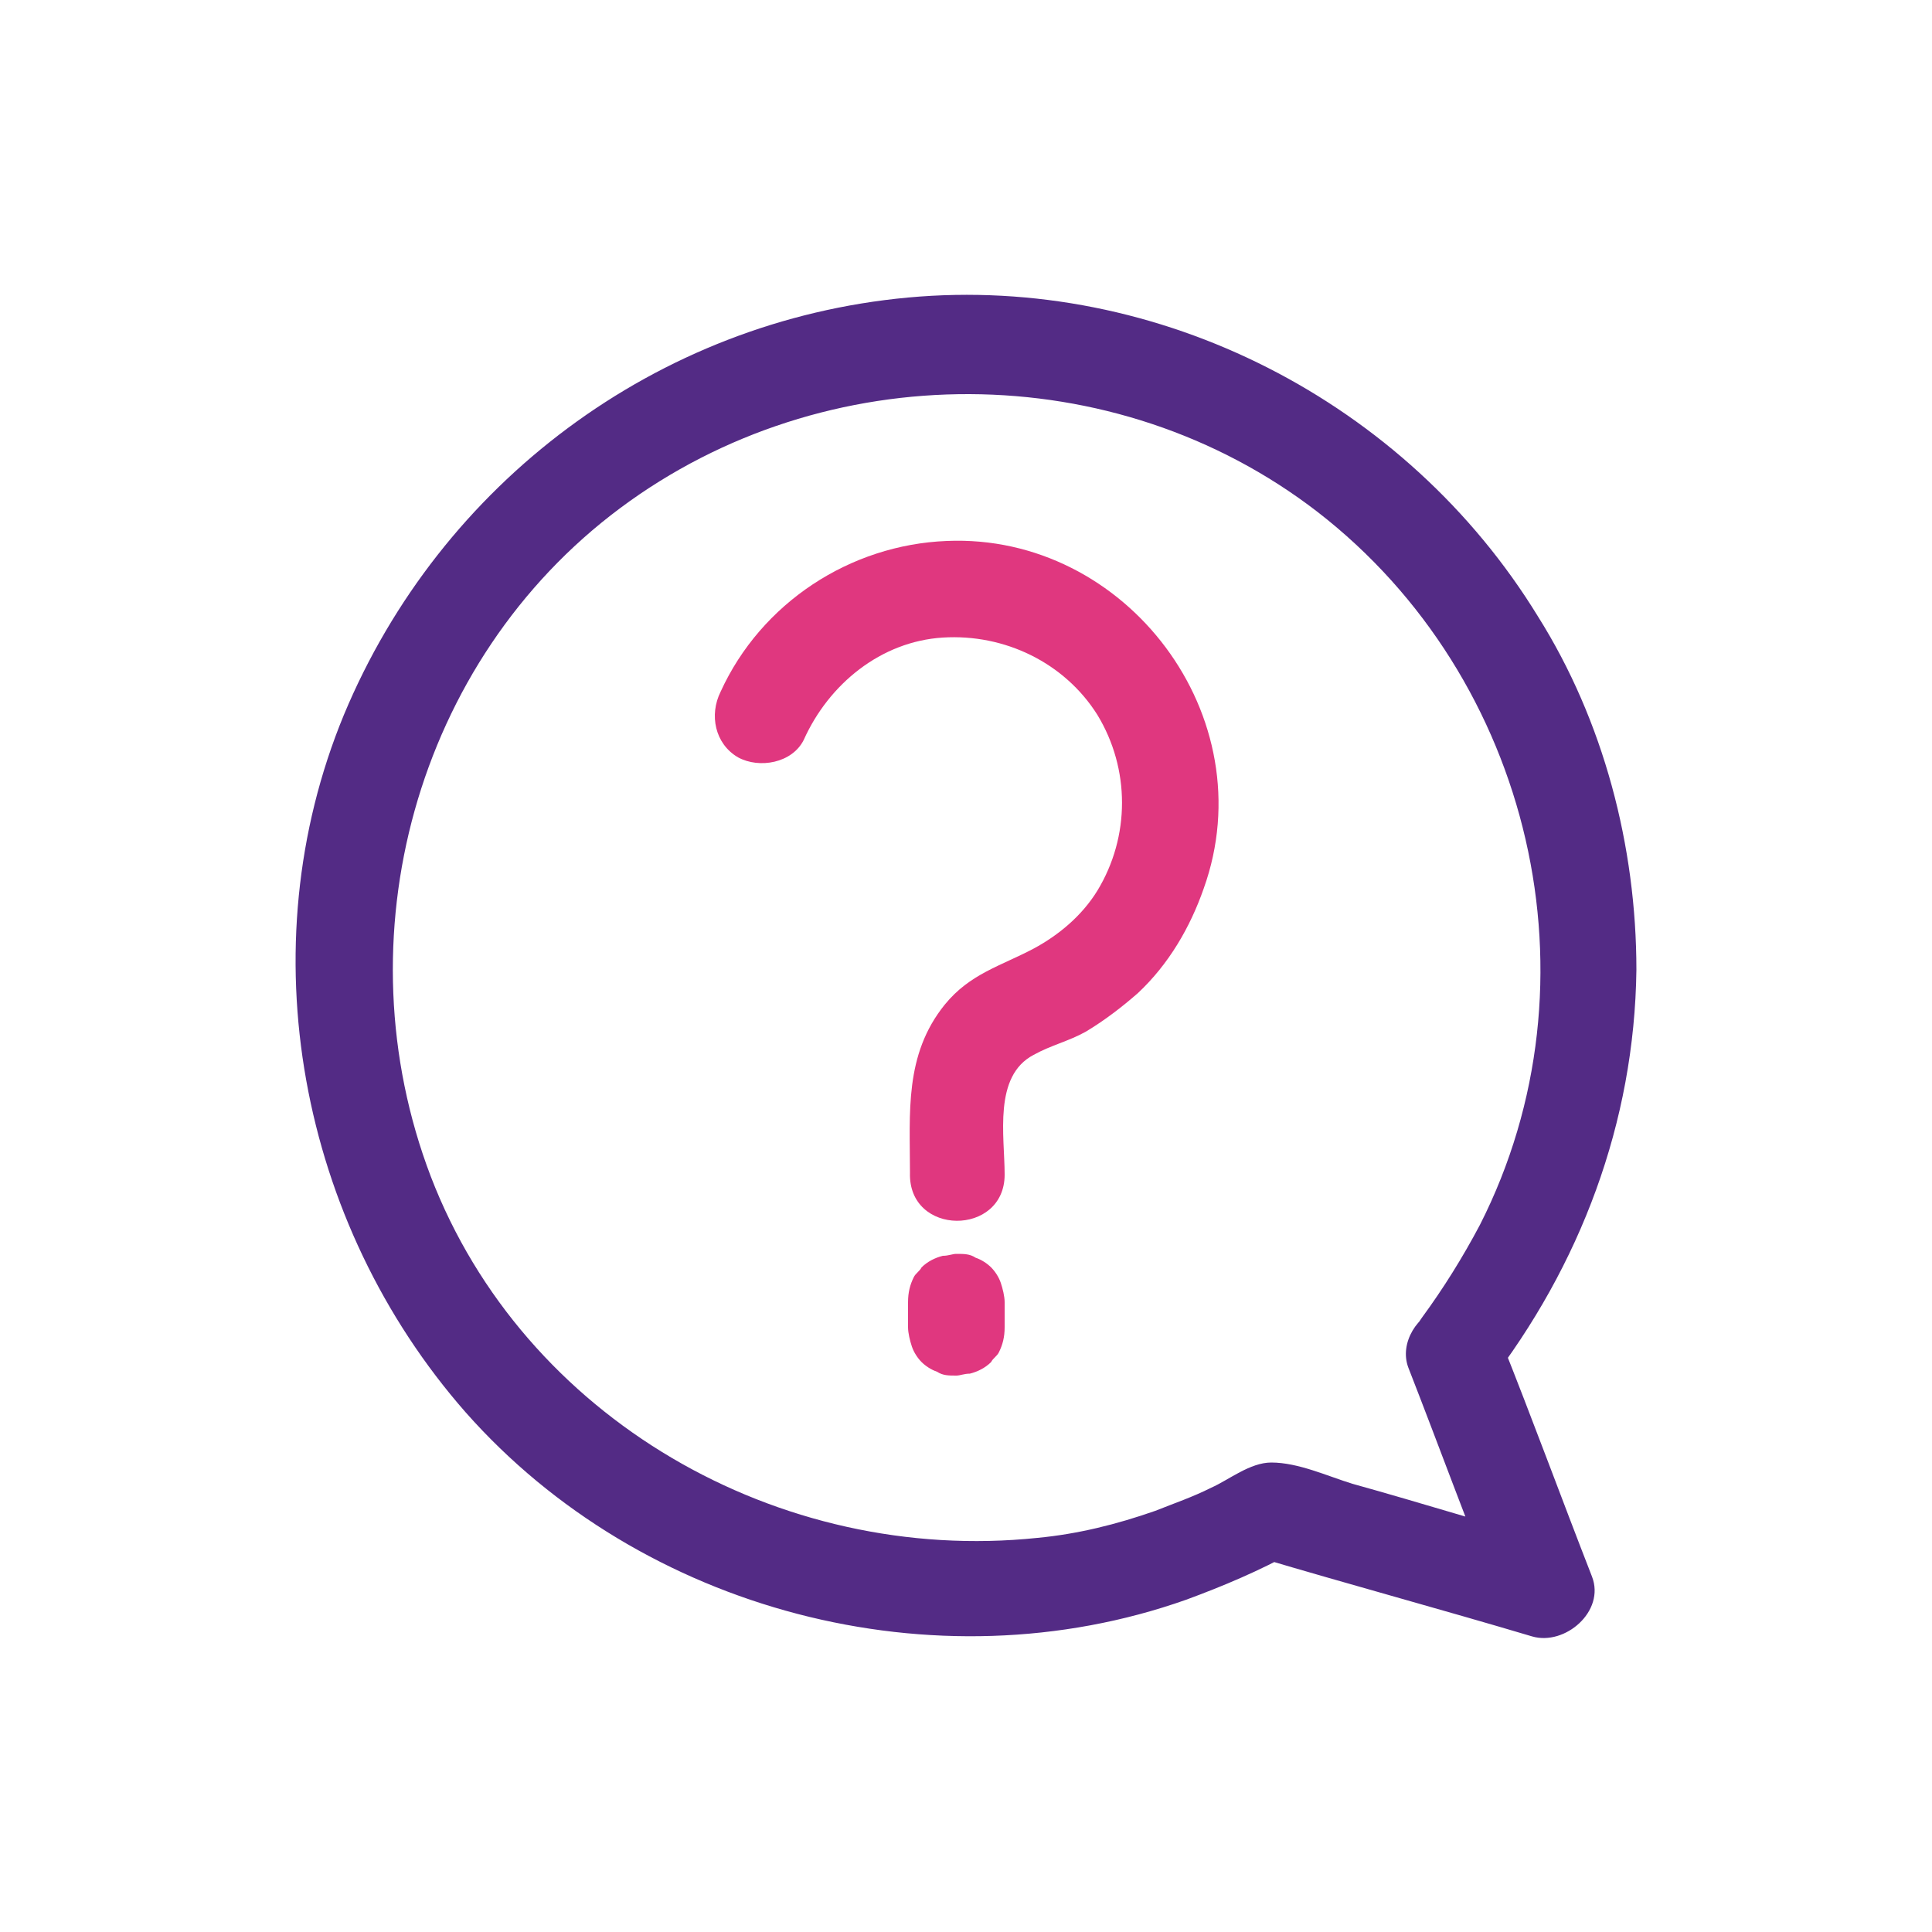 <?xml version="1.0" encoding="utf-8"?>
<!-- Generator: Adobe Illustrator 27.8.0, SVG Export Plug-In . SVG Version: 6.00 Build 0)  -->
<svg version="1.1" id="Layer_1" xmlns="http://www.w3.org/2000/svg" xmlns:xlink="http://www.w3.org/1999/xlink" x="0px" y="0px"
	 viewBox="0 0 100 100" style="enable-background:new 0 0 100 100;" xml:space="preserve">
<style type="text/css">
	.st0{fill:#532B85;}
	.st1{fill:#E0377F;}
</style>
<g>
	<g>
		<g>
			<path class="st0" d="M77,71.7c4.8-6.2,7.6-13.6,7.7-21.5c0-6.4-1.7-12.9-5.1-18.3C72.8,20.8,60,14.2,47,15.4
				C34,16.6,22.8,25,17.8,37c-5,12.1-2.3,26.3,6.3,36.1c9.1,10.3,24.3,14.3,37.3,9.7c1.9-0.7,3.8-1.5,5.6-2.5
				c-0.6,0.1-1.3,0.2-1.9,0.3c4.7,1.4,9.5,2.7,14.2,4.1c1.7,0.5,3.8-1.3,3.1-3.1c-1.6-4.1-3.1-8.2-4.7-12.2
				c-0.5-1.3-1.7-2.1-3.1-1.7c-1.2,0.3-2.2,1.8-1.7,3.1c1.6,4.1,3.1,8.2,4.7,12.2c1-1,2.1-2.1,3.1-3.1c-3.6-1-7.1-2.1-10.7-3.1
				c-1.3-0.4-2.8-1.1-4.2-1.1c-1.1,0-2.2,0.9-3.1,1.3c-1,0.5-1.9,0.8-2.9,1.2c-2,0.7-4,1.2-6.1,1.4C40.3,81,27.1,73.4,22.3,60.9
				c-4.7-12.3-0.8-26.7,9.8-34.6c10.6-7.9,25.6-7.9,36.1,0.2c11.1,8.6,14.8,24.3,8.4,36.9c-0.9,1.7-1.9,3.3-3,4.8
				c-0.8,1.1-1,2.5,0,3.5C74.4,72.6,76.2,72.8,77,71.7z"/>
		</g>
	</g>
	<g>
		<g>
			<path class="st1" d="M52,60.8c0-2-0.6-5.1,1.5-6.2c0.9-0.5,1.8-0.7,2.7-1.2c1-0.6,1.9-1.3,2.7-2c1.6-1.5,2.7-3.4,3.4-5.4
				C65.5,37.1,58.3,27.6,49,28c-5,0.2-9.6,3.2-11.7,7.8c-0.6,1.2-0.3,2.7,0.9,3.4c1.1,0.6,2.8,0.3,3.4-0.9c1.3-2.9,4-5.1,7.2-5.3
				c3.2-0.2,6.3,1.3,8,4c1.7,2.8,1.7,6.3,0,9.1c-0.8,1.3-2,2.3-3.3,3c-1.7,0.9-3.3,1.3-4.6,2.9c-2.1,2.6-1.8,5.6-1.8,8.7
				C47,64,52,64,52,60.8L52,60.8z"/>
		</g>
	</g>
	<g>
		<g>
			<path class="st1" d="M47,67.4c0,0.4,0,0.8,0,1.1c0,0.1,0,0.1,0,0.2c0,0.3,0.1,0.7,0.2,1c0.1,0.3,0.3,0.6,0.5,0.8
				c0.2,0.2,0.5,0.4,0.8,0.5c0.3,0.2,0.6,0.2,1,0.2c0.2,0,0.4-0.1,0.7-0.1c0.4-0.1,0.8-0.3,1.1-0.6c0.1-0.2,0.3-0.3,0.4-0.5
				c0.2-0.4,0.3-0.8,0.3-1.3c0-0.4,0-0.8,0-1.1c0-0.1,0-0.1,0-0.2c0-0.3-0.1-0.7-0.2-1c-0.1-0.3-0.3-0.6-0.5-0.8
				c-0.2-0.2-0.5-0.4-0.8-0.5c-0.3-0.2-0.6-0.2-1-0.2c-0.2,0-0.4,0.1-0.7,0.1c-0.4,0.1-0.8,0.3-1.1,0.6c-0.1,0.2-0.3,0.3-0.4,0.5
				C47.1,66.5,47,66.9,47,67.4L47,67.4z"/>
		</g>
	</g>
</g>
</svg>
